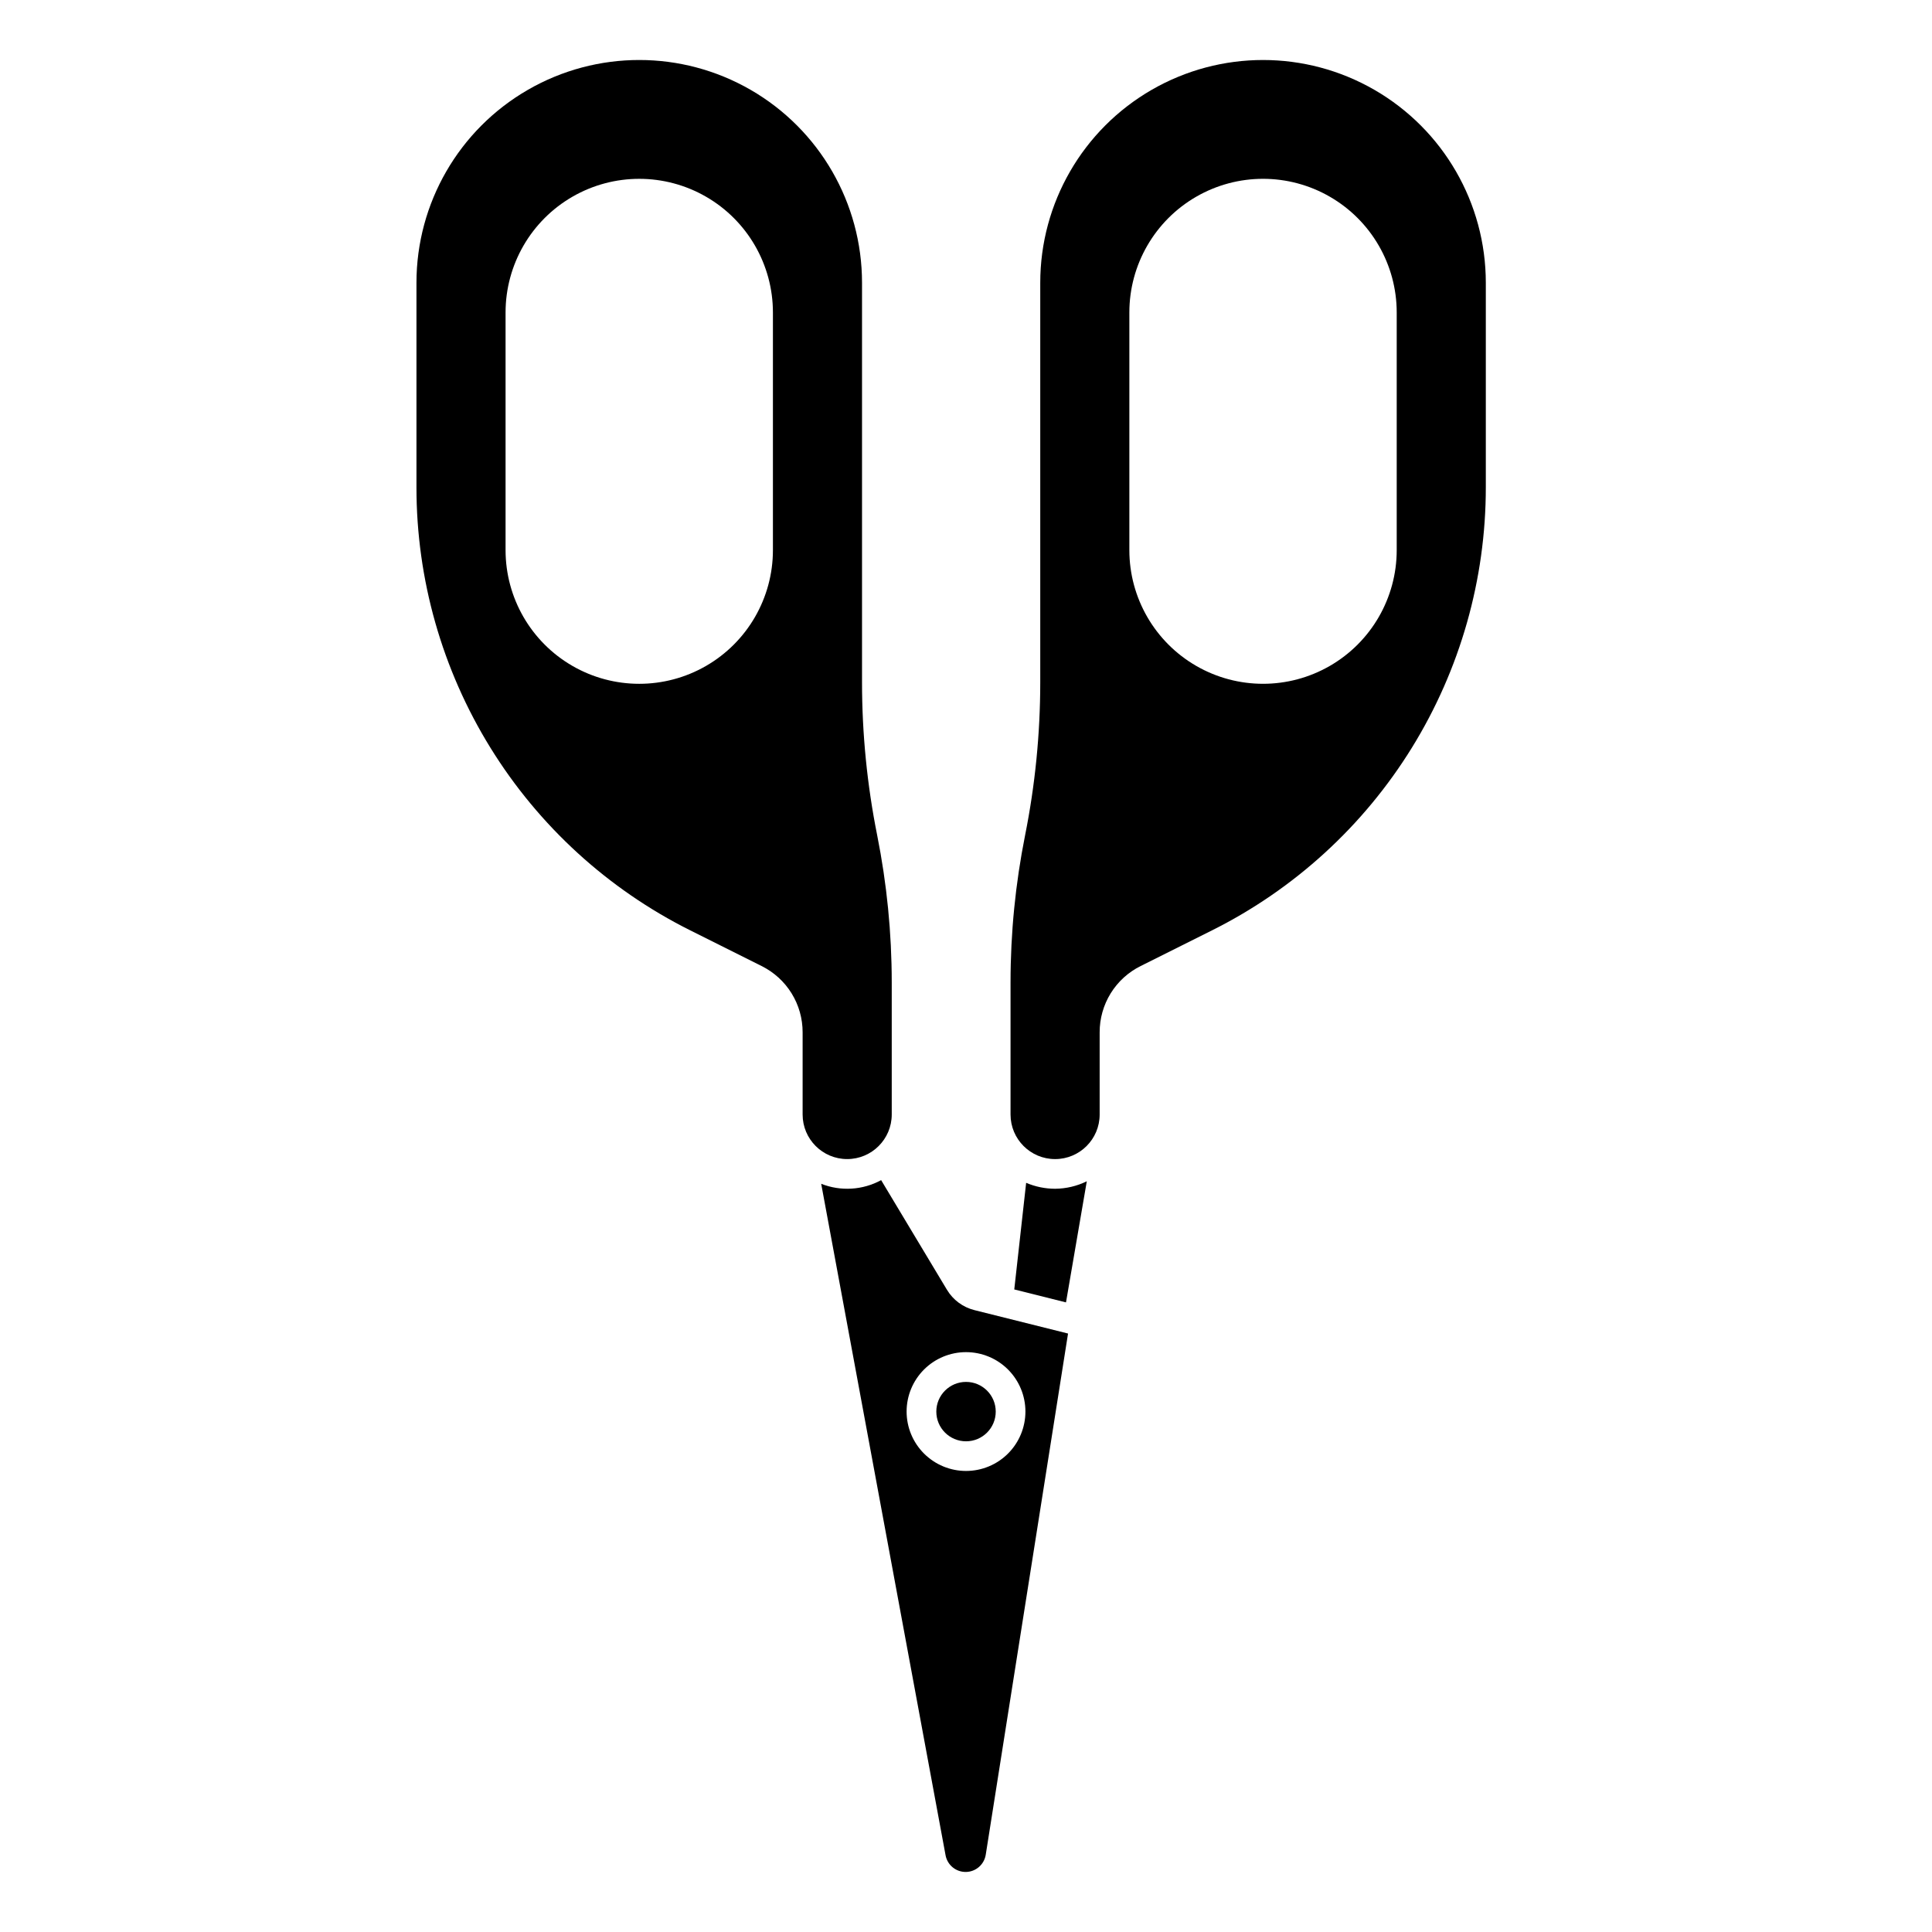 <?xml version="1.0" encoding="UTF-8"?>
<!-- Uploaded to: SVG Repo, www.svgrepo.com, Generator: SVG Repo Mixer Tools -->
<svg fill="#000000" width="800px" height="800px" version="1.1" viewBox="144 144 512 512" xmlns="http://www.w3.org/2000/svg">
 <g>
  <path d="m415.94 457.46-3.148 28.254 13.707 3.434 5.512-32.094v-0.004c-2.613 1.285-5.484 1.961-8.395 1.984-2.637-0.004-5.246-0.539-7.676-1.574z"/>
  <path d="m394.95 485.8-17.438-29.051c-4.891 2.66-10.707 3.016-15.887 0.969l32.961 177.95v0.004c0.48 2.586 2.754 4.449 5.383 4.414s4.848-1.961 5.262-4.555l21.812-138.13-24.836-6.211v-0.004c-3.039-0.762-5.648-2.703-7.258-5.391zm20.797 32.273c0 4.176-1.66 8.18-4.609 11.133-2.953 2.953-6.957 4.613-11.133 4.613s-8.18-1.66-11.133-4.613c-2.953-2.953-4.613-6.957-4.613-11.133s1.66-8.18 4.613-11.133c2.953-2.953 6.957-4.609 11.133-4.609s8.18 1.656 11.133 4.609c2.949 2.953 4.609 6.957 4.609 11.133z"/>
  <path d="m407.88 518.09c0 4.348-3.523 7.871-7.871 7.871-4.348 0-7.875-3.523-7.875-7.871 0-4.348 3.527-7.871 7.875-7.871 4.348 0 7.871 3.523 7.871 7.871"/>
  <path d="m380.32 439.36v-35.039c-0.004-13.086-1.297-26.141-3.859-38.973-2.668-13.344-4.012-26.914-4.016-40.52v-105.89c0-21.094-11.25-40.582-29.52-51.129-18.266-10.547-40.773-10.547-59.039 0-18.27 10.547-29.52 30.035-29.52 51.129v54.215c-0.004 24.375 6.785 48.27 19.598 69.004s31.148 37.492 52.949 48.391l18.895 9.445v0.004c3.281 1.621 6.039 4.129 7.965 7.238 1.926 3.113 2.941 6.703 2.93 10.363v21.758c0 6.519 5.285 11.809 11.809 11.809 6.519 0 11.809-5.289 11.809-11.809zm-31.488-149.57c0 12.656-6.754 24.352-17.715 30.68-10.961 6.328-24.461 6.328-35.422 0-10.961-6.328-17.715-18.023-17.715-30.68v-62.977c0-12.656 6.754-24.348 17.715-30.676 10.961-6.328 24.461-6.328 35.422 0 10.961 6.328 17.715 18.02 17.715 30.676z"/>
  <path d="m465.21 390.55c21.801-10.898 40.137-27.656 52.949-48.391s19.602-44.629 19.598-69.004v-54.215c0-21.094-11.25-40.582-29.52-51.129-18.266-10.547-40.773-10.547-59.039 0-18.27 10.547-29.52 30.035-29.52 51.129v105.89c-0.004 13.605-1.348 27.176-4.016 40.52-2.562 12.832-3.856 25.887-3.859 38.973v35.039c0 6.519 5.289 11.809 11.809 11.809 6.523 0 11.809-5.289 11.809-11.809v-21.758c-0.012-3.66 1-7.246 2.922-10.359 1.922-3.109 4.68-5.621 7.957-7.242zm-21.918-163.74c0-12.656 6.754-24.348 17.715-30.676 10.961-6.328 24.461-6.328 35.422 0 10.961 6.328 17.715 18.02 17.715 30.676v62.977c0 12.656-6.754 24.352-17.715 30.68-10.961 6.328-24.461 6.328-35.422 0-10.961-6.328-17.715-18.023-17.715-30.68z"/>
 </g>
</svg>